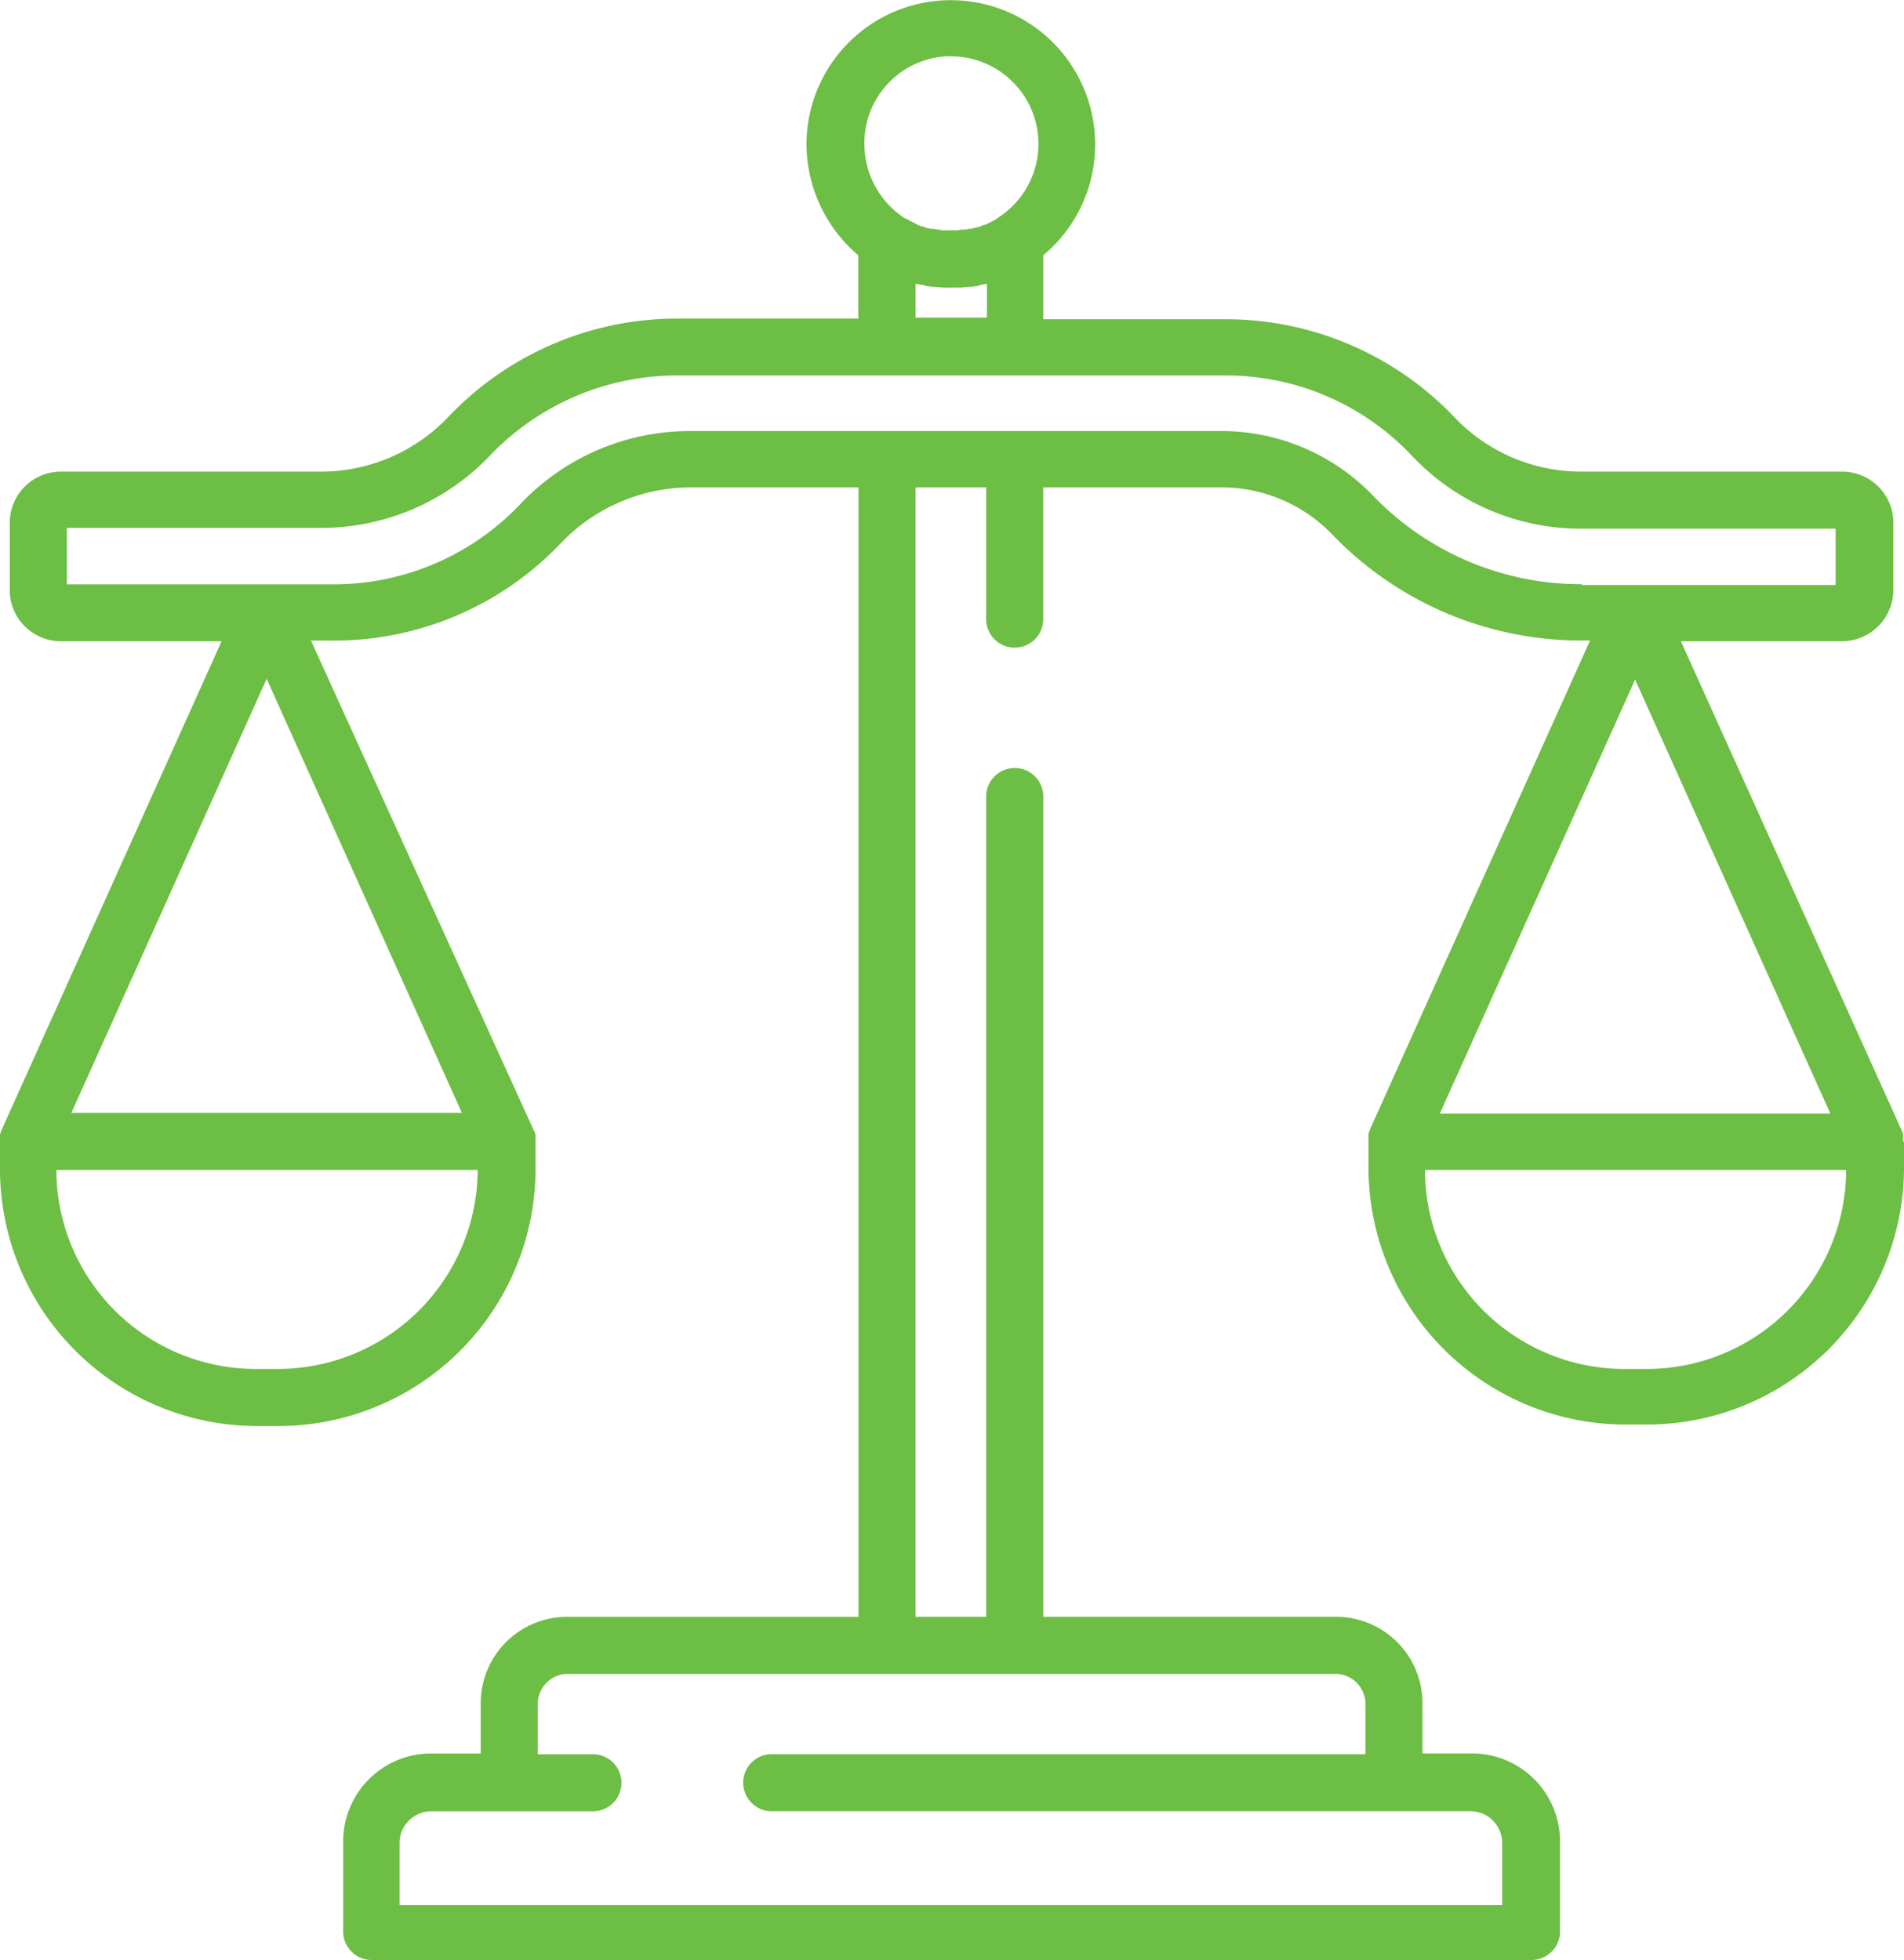 <svg xmlns="http://www.w3.org/2000/svg" width="46.013" height="47.374" viewBox="0 0 46.013 47.374">
  <g id="Pravna_podpora" data-name="Pravna podpora" transform="translate(0)">
    <path id="Path_204" data-name="Path 204" d="M39.8,33.089h-.526a4.822,4.822,0,0,1-4.828-4.81H44.625a4.822,4.822,0,0,1-4.828,4.81m-.272-16.663,4.719,10.491H34.805Zm-1.289-2.305A6.973,6.973,0,0,1,33.19,11.98a5.076,5.076,0,0,0-3.612-1.561H16.691A5.63,5.63,0,0,0,12.57,12.2a6.217,6.217,0,0,1-4.556,1.924H1.625V12.76H7.76a5.63,5.63,0,0,0,4.12-1.779,6.261,6.261,0,0,1,4.556-1.906H29.56A6.177,6.177,0,0,1,34.116,11a5.6,5.6,0,0,0,4.12,1.779h6.135V14.14H38.236ZM32.282,40.459h0a.728.728,0,0,1,.726.726V42.4H18.687a.69.69,0,1,0,0,1.379H35.55a.767.767,0,0,1,.762.762v1.507H9.666V44.543a.767.767,0,0,1,.762-.762h3.884a.69.69,0,1,0,0-1.379H13.006V41.185a.728.728,0,0,1,.726-.726ZM11.173,26.9H1.734L6.454,16.408ZM6.726,33.089H6.2a4.822,4.822,0,0,1-4.828-4.81H11.554a4.834,4.834,0,0,1-4.828,4.81M23.86,6.861v.817H22.136V6.861h.036c.054.018.109.018.163.036a.067.067,0,0,1,.054.018c.054,0,.109.018.163.018h.036a3.077,3.077,0,0,0,.417.018h.218c.073,0,.127-.018.2-.018h.036c.054,0,.109-.018.163-.018a.067.067,0,0,0,.054-.018c.054-.018.109-.018.163-.036h.018m-.871-5.5a2.117,2.117,0,0,1,1.144,3.9c-.018.018-.054.036-.073.054a.063.063,0,0,0-.036.018l-.109.054c-.018,0-.018.018-.036.018a.258.258,0,0,1-.109.036c-.018,0-.018.018-.036.018a.337.337,0,0,1-.127.036c-.018,0-.018,0-.036.018-.036,0-.073.018-.109.018h-.036a.309.309,0,0,1-.127.018H23.28a.23.23,0,0,0-.109.018h-.363a.23.23,0,0,1-.109-.018h-.018c-.036,0-.091-.018-.127-.018h-.036c-.036,0-.073-.018-.109-.018-.018,0-.018,0-.036-.018-.036-.018-.091-.018-.127-.036-.018,0-.018-.018-.036-.018a.138.138,0,0,1-.073-.036c-.018,0-.018-.018-.036-.018l-.109-.054a.056.056,0,0,0-.036-.018.138.138,0,0,0-.073-.036A2.138,2.138,0,0,1,20.9,3.5a2.1,2.1,0,0,1,2.087-2.142M46,27.589v-.182c0-.018,0-.018-.018-.036v-.018a.063.063,0,0,0-.018-.036h0L40.632,15.5h3.9a1.247,1.247,0,0,0,1.234-1.234V12.633A1.236,1.236,0,0,0,44.534,11.4h-6.28a4.227,4.227,0,0,1-3.122-1.343,7.633,7.633,0,0,0-5.554-2.341H25.222V6.171A3.488,3.488,0,1,0,19.5,3.485a3.538,3.538,0,0,0,1.252,2.686V7.7h-4.32a7.633,7.633,0,0,0-5.554,2.341A4.244,4.244,0,0,1,7.76,11.4H1.48A1.236,1.236,0,0,0,.246,12.633v1.634A1.236,1.236,0,0,0,1.48,15.5H5.365L.046,27.317h0a.063.063,0,0,1-.018.036v.018c0,.018,0,.018-.018.036v.182h0v.672a6.217,6.217,0,0,0,6.208,6.208h.526a6.217,6.217,0,0,0,6.208-6.208v-.672h0v-.163c0-.018,0-.018-.018-.036v-.018a.063.063,0,0,0-.018-.036h0L7.525,15.483h.49a7.55,7.55,0,0,0,5.554-2.36,4.358,4.358,0,0,1,3.122-1.343h4.066v27.3H13.714a2.088,2.088,0,0,0-2.087,2.087v1.216h-1.2a2.126,2.126,0,0,0-2.124,2.124v2.178a.689.689,0,0,0,.69.69H37.02a.689.689,0,0,0,.69-.69V44.506a2.126,2.126,0,0,0-2.124-2.124h-1.2V41.166A2.088,2.088,0,0,0,32.3,39.079H25.222v-19.8a.69.69,0,1,0-1.379,0v19.8H22.136V11.78h1.706v3.158a.69.69,0,1,0,1.379,0V11.78H29.56a3.713,3.713,0,0,1,2.632,1.125,8.336,8.336,0,0,0,6.026,2.577h.218L33.117,27.3h0a.063.063,0,0,1-.018.036v.018c0,.018,0,.018-.018.036v.163h0v.672a6.217,6.217,0,0,0,6.208,6.208h.526a6.217,6.217,0,0,0,6.208-6.208v-.635H46" transform="translate(-0.01)" fill="#6dbe44"/>
  </g>
</svg>
